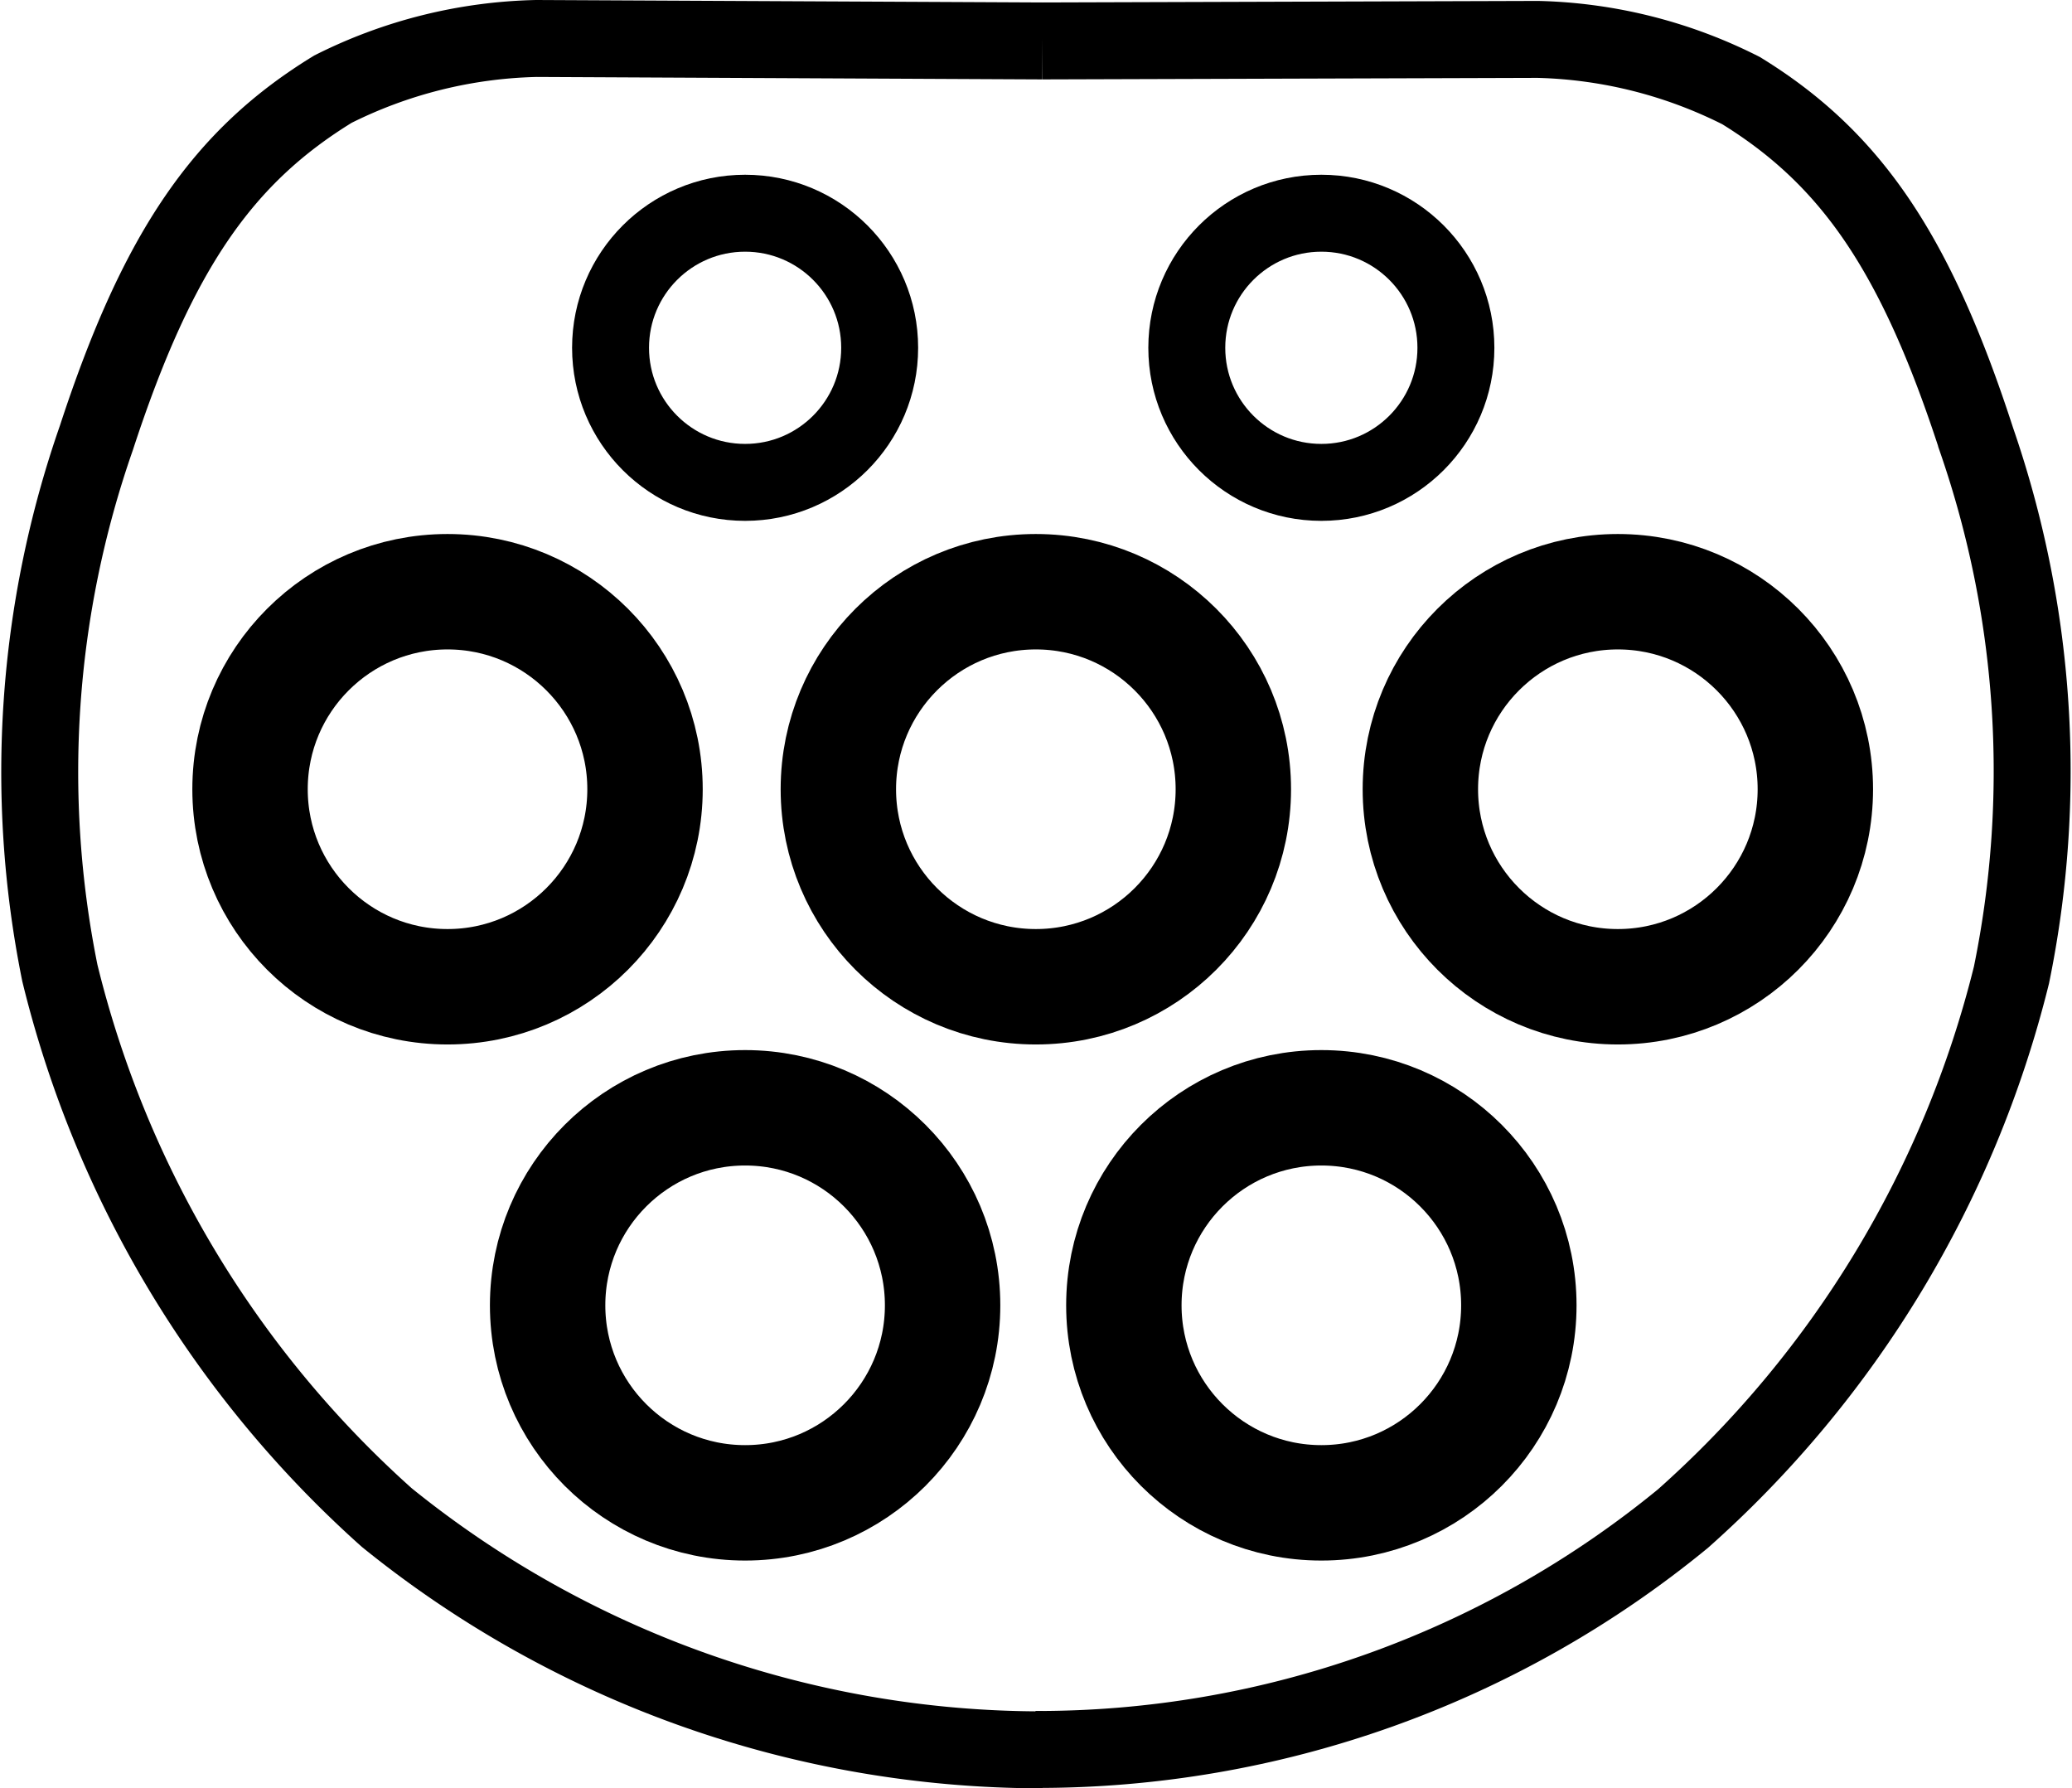 <svg xmlns="http://www.w3.org/2000/svg" width="26.932" height="23.241" viewBox="0 0 26.932 23.241"><defs><style>.a,.b{fill:none;stroke:#000;}.b{stroke-width:1.5px;}</style></defs><g transform="translate(-4.49 -4.47)"><path class="a" d="M395,168.2l6.438-.02a6.174,6.174,0,0,1,2.643.666c1.423.876,2.27,2.1,3.061,4.541a13.179,13.179,0,0,1,.453,6.953,13.914,13.914,0,0,1-4.27,7.064,13.222,13.222,0,0,1-8.417,3" transform="translate(-376.96 -163.198)"/><path class="a" d="M216.822,168.032,210.243,168a6.191,6.191,0,0,0-2.646.659c-1.423.872-2.276,2.089-3.075,4.534a13.171,13.171,0,0,0-.474,6.952,13.91,13.91,0,0,0,4.249,7.077,13.543,13.543,0,0,0,8.526,3.019" transform="translate(-198.78 -163.03)"/><circle class="a" cx="1.749" cy="1.749" r="1.749" transform="translate(12.426 7.241)"/><circle class="a" cx="1.749" cy="1.749" r="1.749" transform="translate(19.916 7.241)"/><circle class="b" cx="2.567" cy="2.567" r="2.567" transform="translate(7.74 12.16)"/><circle class="b" cx="2.567" cy="2.567" r="2.567" transform="translate(15.387 12.16)"/><circle class="b" cx="2.567" cy="2.567" r="2.567" transform="translate(22.952 12.16)"/><circle class="b" cx="2.567" cy="2.567" r="2.567" transform="translate(19.098 18.867)"/><circle class="b" cx="2.567" cy="2.567" r="2.567" transform="translate(11.608 18.867)"/></g></svg>